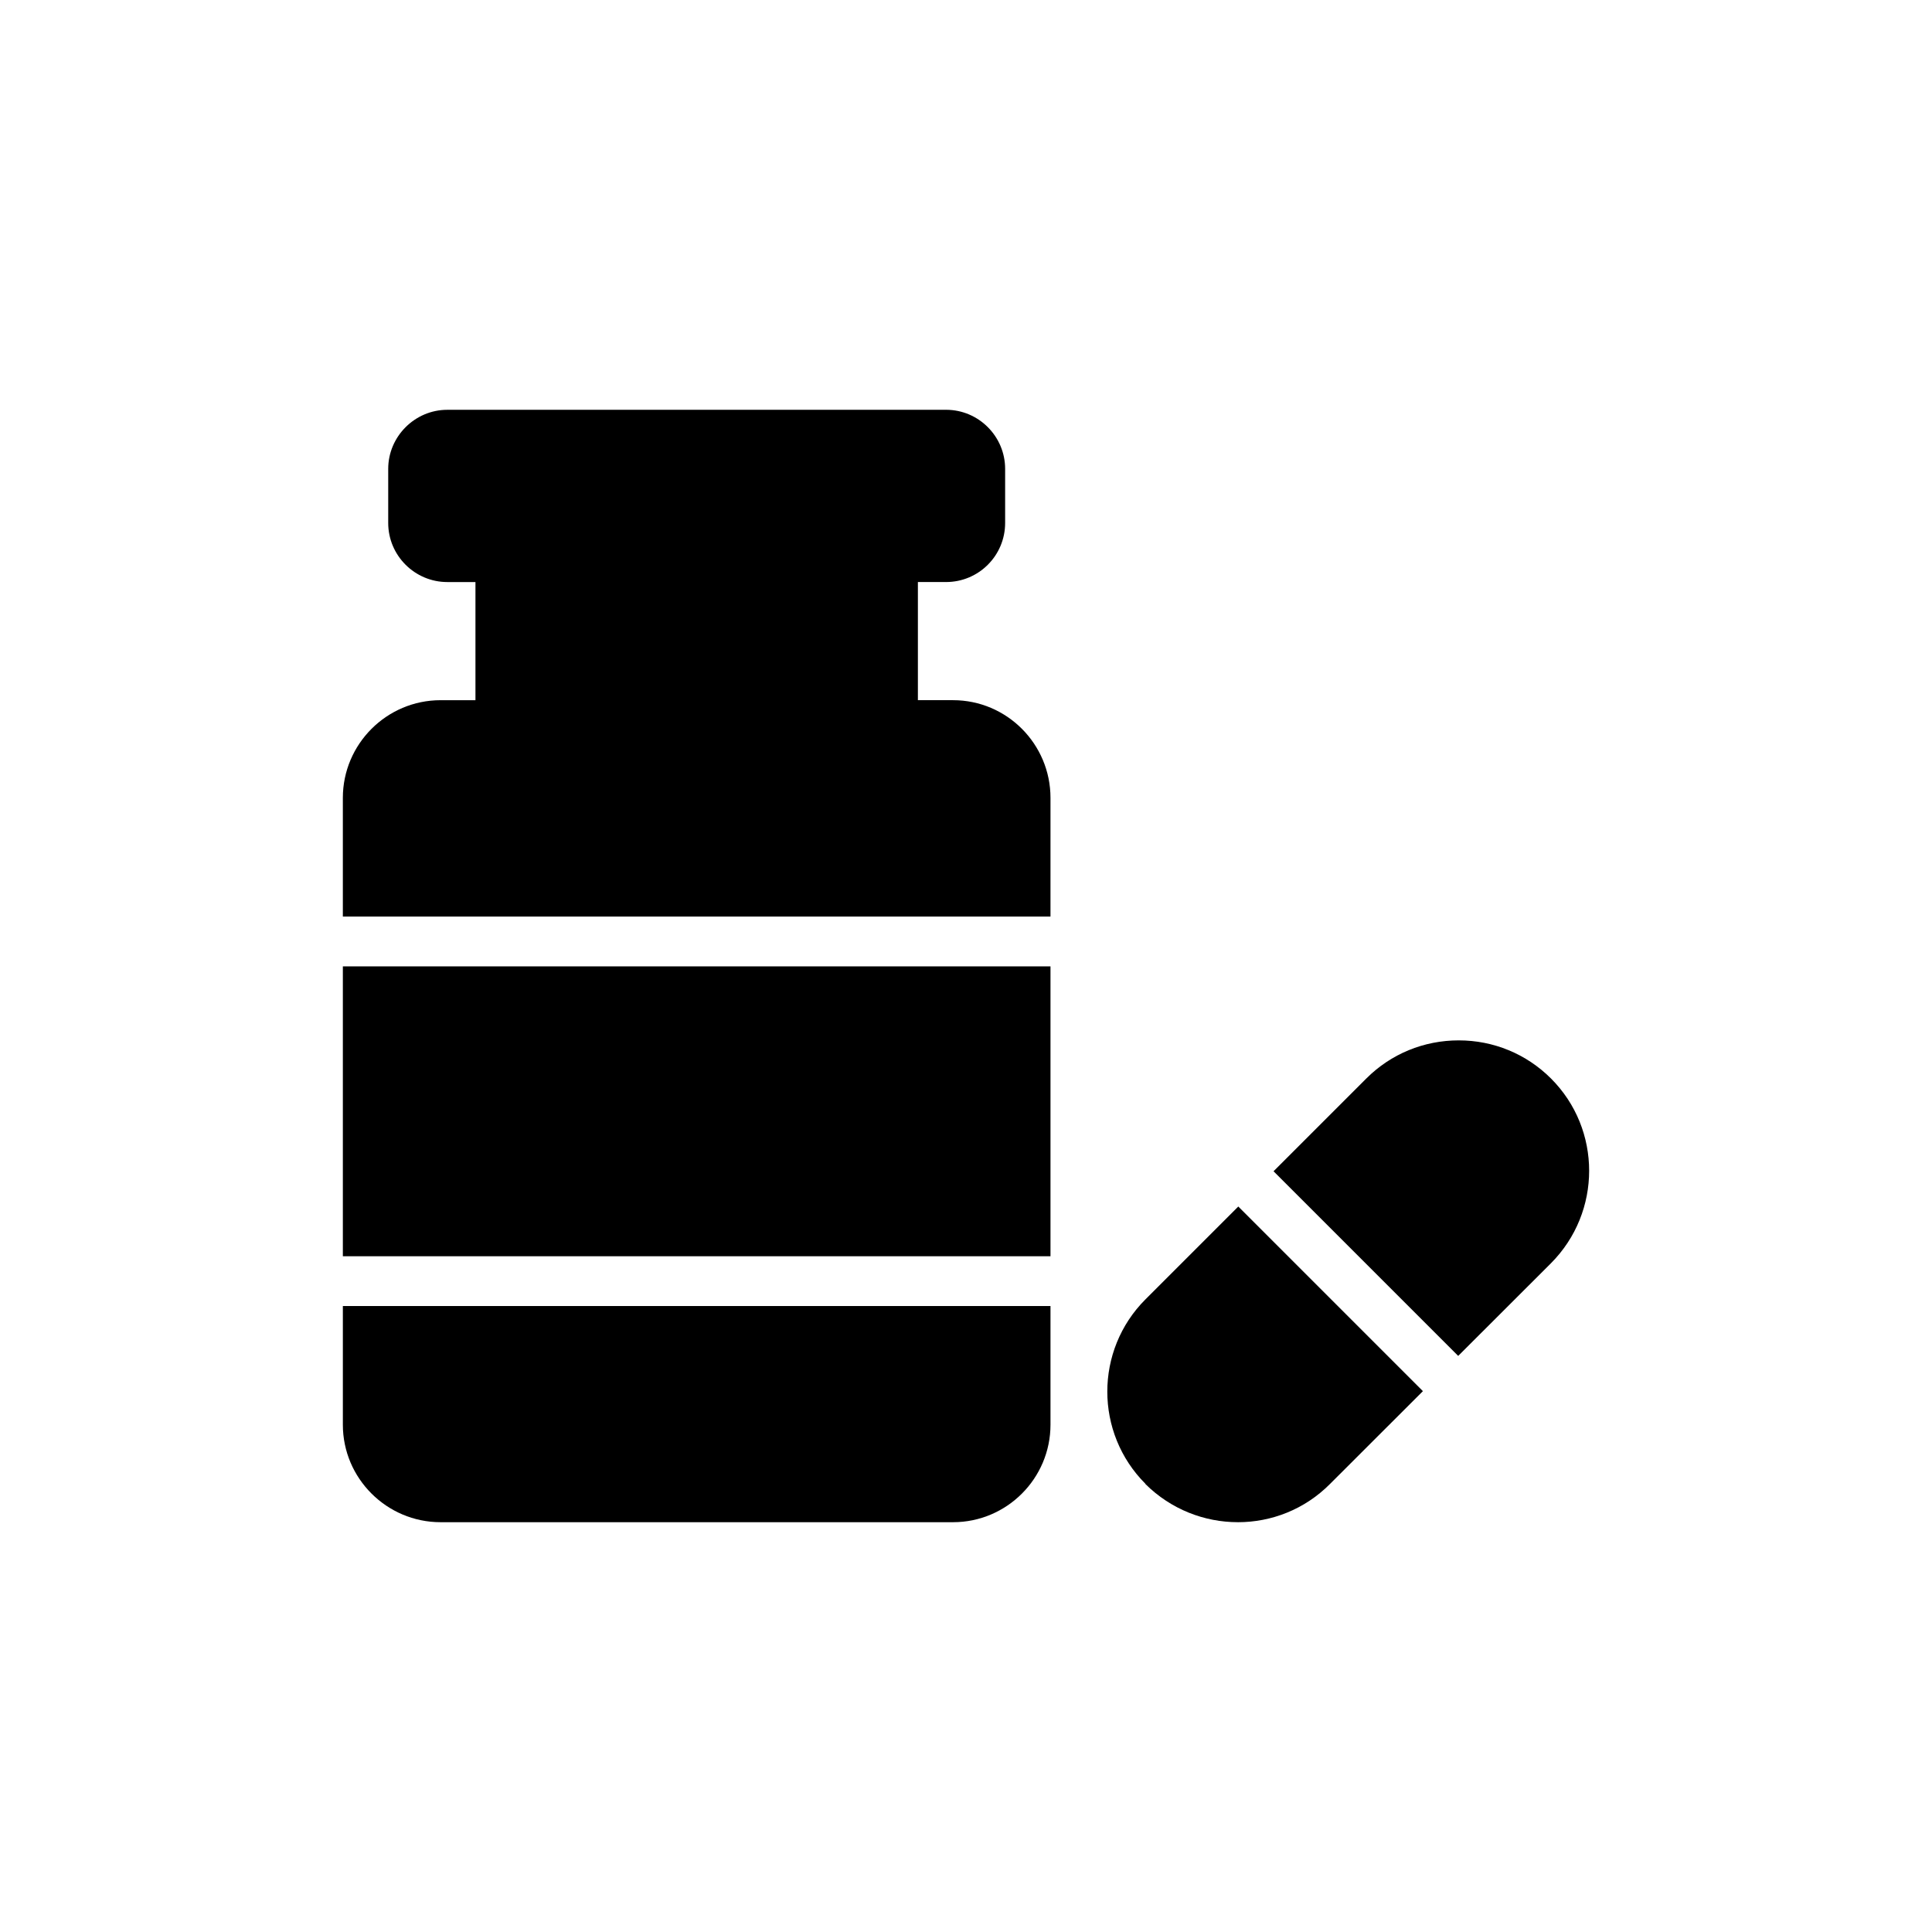<?xml version="1.0" encoding="UTF-8"?>
<!-- Uploaded to: SVG Repo, www.svgrepo.com, Generator: SVG Repo Mixer Tools -->
<svg fill="#000000" width="800px" height="800px" version="1.1" viewBox="144 144 512 512" xmlns="http://www.w3.org/2000/svg">
 <g>
  <path d="m422.39 521.57v-31.453h-187.53v31.453c0 14.203 11.625 25.828 25.895 25.828h135.81c14.266 0 25.824-11.625 25.824-25.828z"/>
  <path d="m422.39 355.45c0-14.266-11.559-25.895-25.828-25.895h-9.312v-31.309h7.465c8.652 0 15.656-7 15.656-15.656v-14.336c0-8.586-7-15.656-15.656-15.656l-132.18 0.004c-8.586 0-15.656 7.066-15.656 15.656v14.336c0 8.652 7.066 15.656 15.656 15.656h7.465v31.309h-9.246c-14.27 0-25.895 11.625-25.895 25.895v31.441l187.53-0.004z"/>
  <path d="m234.86 400.1h187.53v76.82h-187.53z"/>
  <path d="m472.06 547.4c8.852 0 17.703-3.371 24.441-10.172l24.586-24.559-48.926-48.926-24.605 24.605c-13.477 13.477-13.477 35.406 0 48.879v0.066c6.801 6.738 15.652 10.105 24.504 10.105z"/>
  <path d="m530.59 419.71c-9.246 0-17.965 3.566-24.504 10.105l-24.582 24.578 48.934 48.934 24.594-24.566c13.477-13.543 13.477-35.473 0-48.945-6.543-6.539-15.262-10.105-24.441-10.105z"/>
 </g>
</svg>